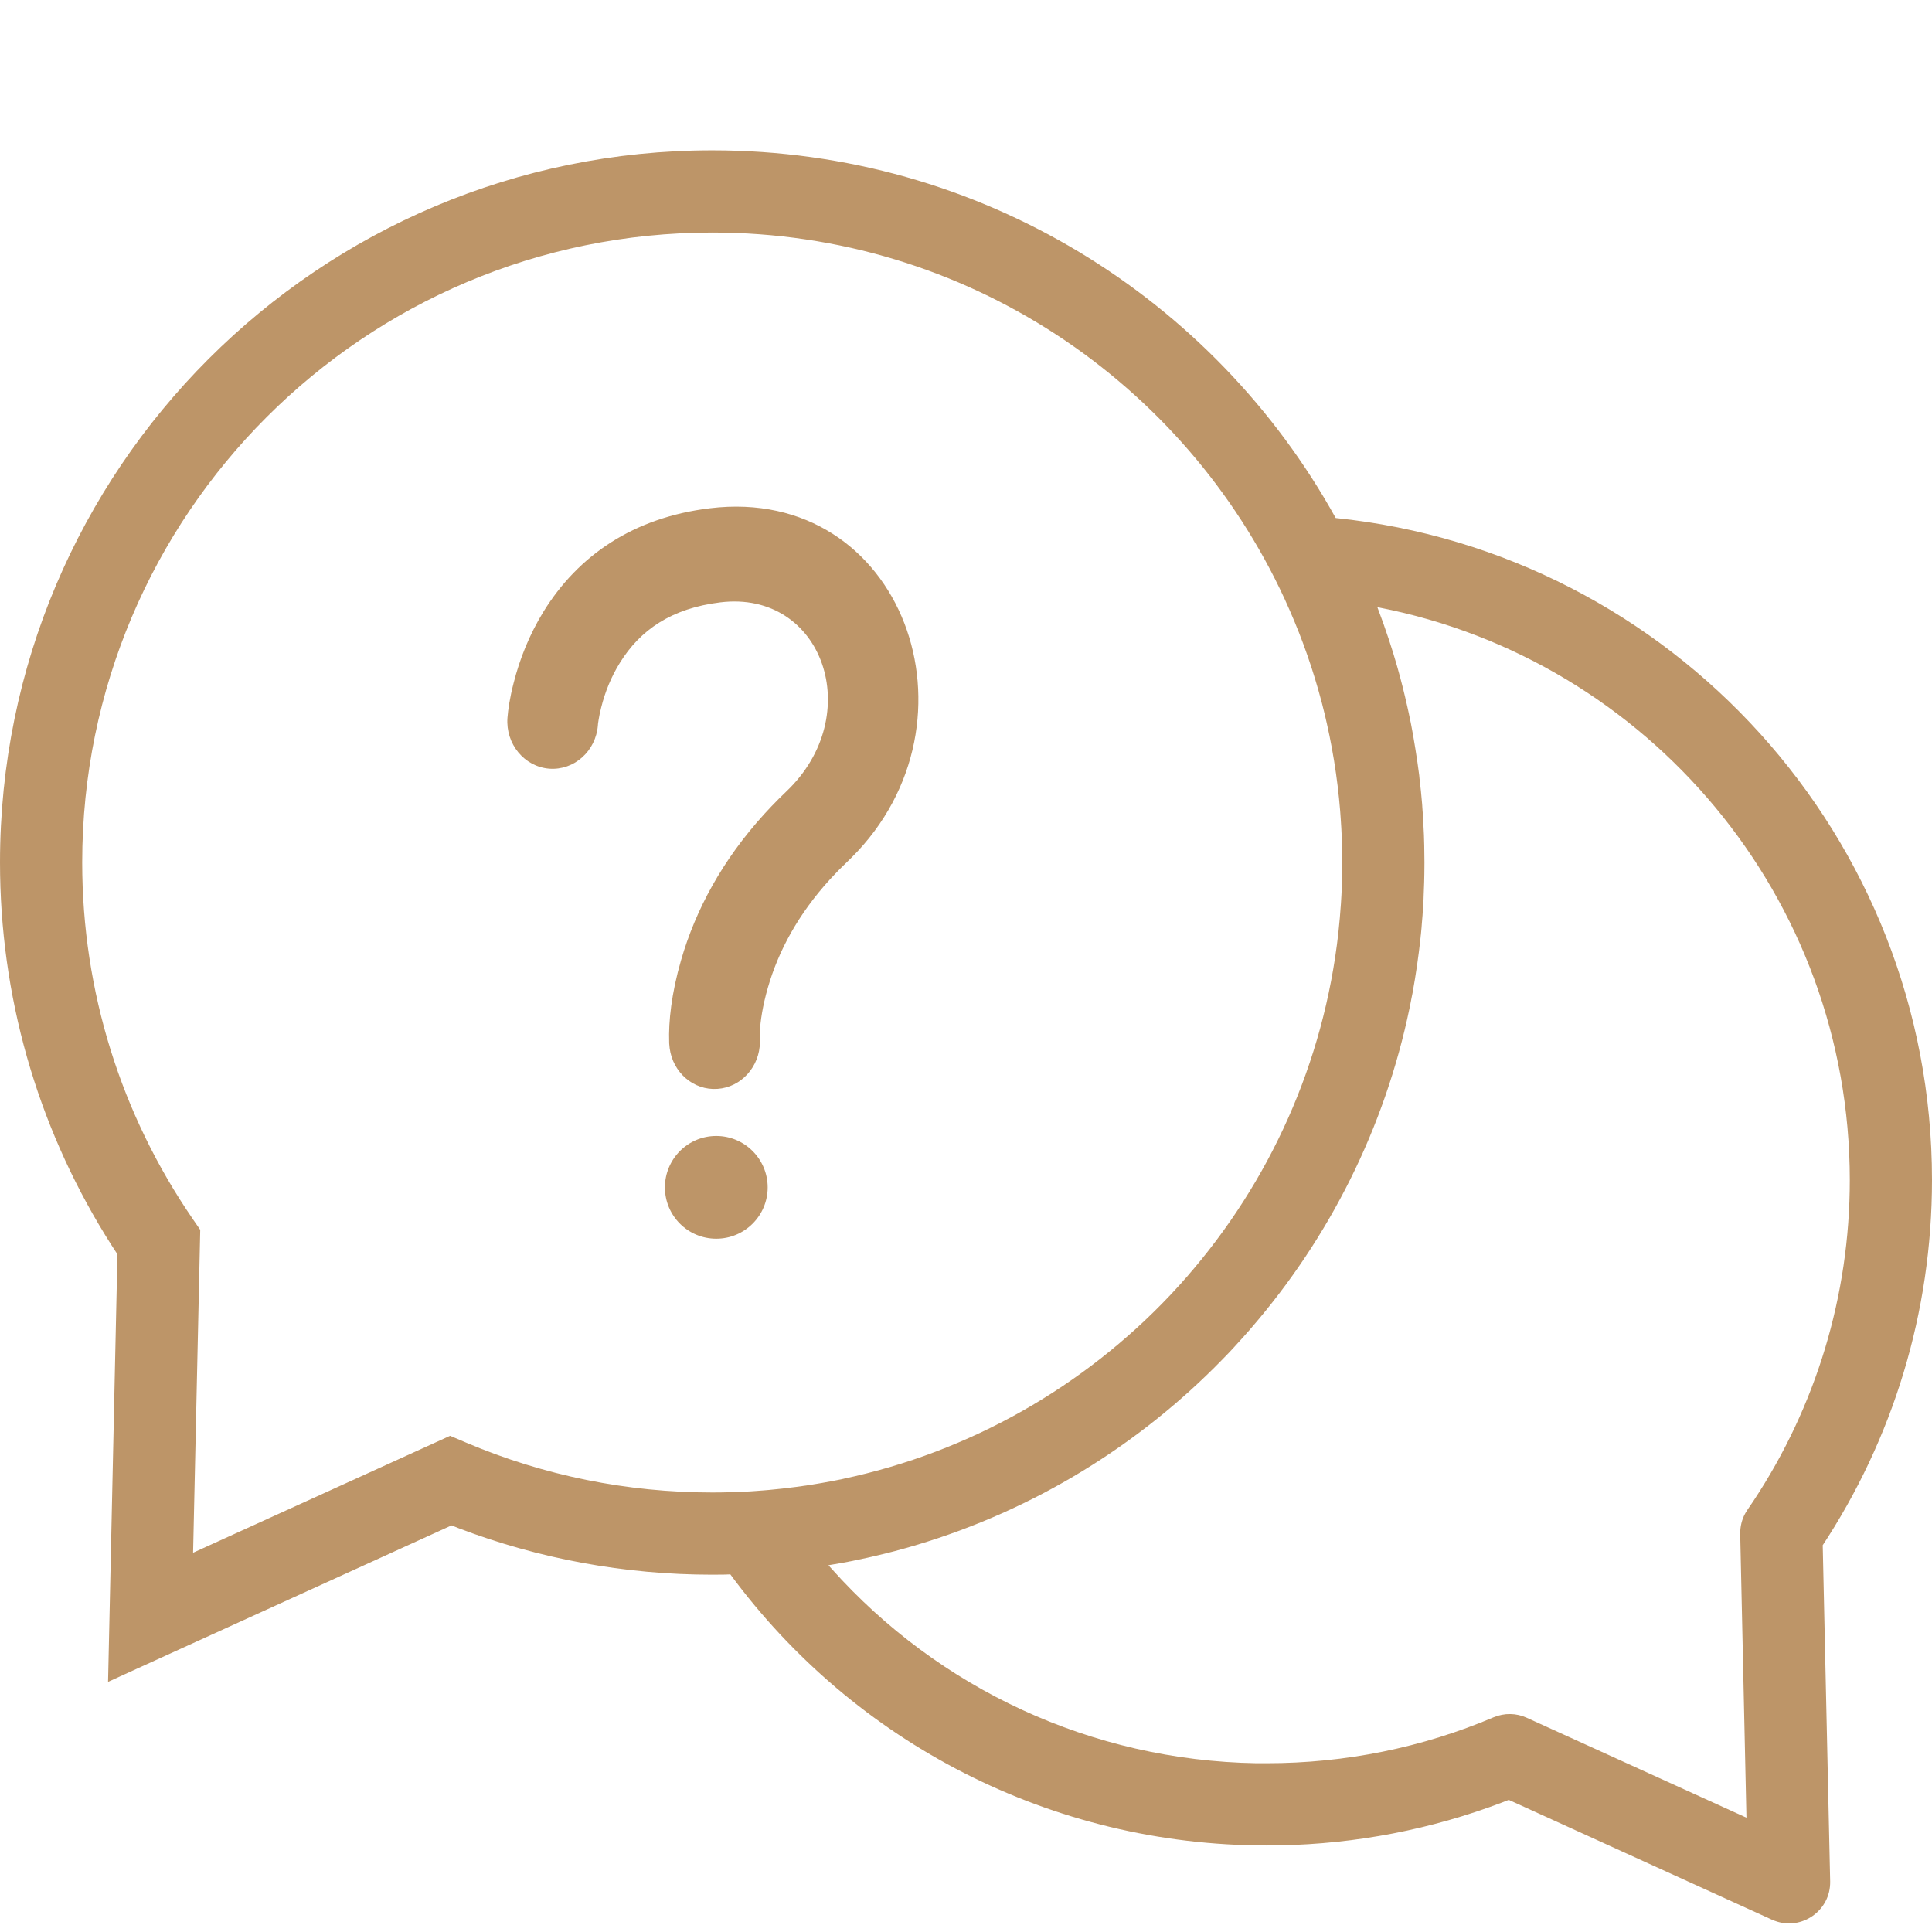 <svg version="1.0" preserveAspectRatio="xMidYMid meet" height="100" viewBox="0 0 75 75" zoomAndPan="magnify" width="100" xmlns:xlink="http://www.w3.org/1999/xlink" xmlns="http://www.w3.org/2000/svg"><defs><clipPath id="e272aff899"><path clip-rule="nonzero" d="M 0 5.812 L 75 5.812 L 75 74.812 L 0 74.812 Z M 0 5.812"></path></clipPath></defs><g clip-path="url(#e272aff899)"><path fill-rule="nonzero" fill-opacity="1" d="M 27.652 5.836 C 38.066 5.836 47.141 11.598 51.852 20.109 C 64.918 21.457 75 32.508 75 45.805 C 75 50.938 73.496 55.848 70.715 60.051 L 70.758 59.984 L 71.047 73.035 C 71.07 74.172 69.938 74.957 68.895 74.566 L 68.789 74.523 L 58.57 69.871 L 58.32 69.969 C 55.574 71.012 52.656 71.582 49.664 71.637 L 49.164 71.641 C 40.836 71.641 33.18 67.672 28.352 61.117 L 28.109 61.125 L 27.652 61.129 C 24.242 61.129 20.918 60.512 17.801 59.324 L 17.531 59.215 L 4.195 65.289 L 4.559 48.691 L 4.34 48.355 C 1.609 44.078 0.09 39.125 0.004 33.953 L 0 33.48 C 0 18.211 12.379 5.836 27.652 5.836 Z M 53.469 23.57 C 53.629 23.988 53.781 24.414 53.922 24.844 C 53.926 24.863 53.934 24.879 53.938 24.895 C 54.039 25.199 54.133 25.508 54.223 25.82 C 54.234 25.863 54.246 25.91 54.262 25.957 C 54.395 26.43 54.516 26.91 54.625 27.398 C 54.633 27.438 54.645 27.477 54.652 27.52 C 54.68 27.637 54.703 27.754 54.727 27.875 C 54.742 27.934 54.754 27.996 54.766 28.055 C 54.832 28.391 54.891 28.727 54.945 29.07 C 54.949 29.074 54.949 29.078 54.949 29.086 L 54.945 29.07 C 54.973 29.238 55 29.41 55.023 29.578 C 55.031 29.617 55.035 29.656 55.039 29.695 C 55.059 29.832 55.074 29.965 55.094 30.098 C 55.098 30.141 55.102 30.18 55.105 30.219 C 55.145 30.551 55.18 30.879 55.207 31.215 L 55.211 31.273 C 55.211 31.297 55.215 31.32 55.215 31.348 C 55.227 31.484 55.234 31.621 55.246 31.758 C 55.246 31.797 55.25 31.836 55.25 31.875 C 55.258 32.008 55.266 32.141 55.27 32.273 C 55.273 32.316 55.273 32.359 55.277 32.406 C 55.281 32.543 55.285 32.684 55.289 32.824 C 55.293 33.043 55.297 33.262 55.297 33.48 L 55.293 32.973 C 55.297 33.141 55.297 33.312 55.297 33.48 L 55.297 33.355 L 55.297 33.48 C 55.297 33.629 55.297 33.777 55.293 33.922 C 55.289 34.148 55.285 34.371 55.273 34.598 C 55.273 34.66 55.27 34.723 55.266 34.785 C 55.266 34.832 55.262 34.879 55.262 34.922 C 55.254 35.02 55.25 35.113 55.242 35.211 C 55.238 35.277 55.234 35.344 55.23 35.41 C 55.227 35.449 55.227 35.488 55.223 35.531 C 55.215 35.641 55.207 35.75 55.195 35.863 C 55.191 35.91 55.188 35.961 55.184 36.012 C 55.176 36.098 55.168 36.184 55.16 36.27 C 55.152 36.309 55.152 36.344 55.148 36.383 C 55.07 37.113 54.965 37.832 54.836 38.543 C 54.82 38.609 54.809 38.672 54.797 38.734 C 54.781 38.816 54.766 38.898 54.75 38.98 C 54.742 39.023 54.73 39.07 54.723 39.113 C 53.754 43.805 51.594 48.059 48.574 51.551 C 48.52 51.617 48.465 51.68 48.406 51.742 C 48.363 51.793 48.316 51.844 48.273 51.895 C 48.234 51.938 48.195 51.98 48.156 52.023 C 48.012 52.184 47.867 52.344 47.719 52.5 C 47.676 52.543 47.633 52.59 47.59 52.633 C 47.547 52.676 47.508 52.715 47.469 52.758 C 44.23 56.09 40.156 58.609 35.574 59.977 C 35.559 59.98 35.543 59.984 35.527 59.992 C 35.27 60.066 35.008 60.141 34.746 60.211 C 34.73 60.215 34.715 60.219 34.699 60.223 C 34.582 60.254 34.465 60.281 34.348 60.312 C 34.324 60.316 34.301 60.324 34.273 60.328 L 34.348 60.312 C 34.223 60.344 34.094 60.375 33.969 60.402 C 33.926 60.414 33.879 60.426 33.836 60.434 C 33.777 60.449 33.723 60.461 33.664 60.473 C 33.535 60.5 33.406 60.527 33.277 60.555 C 33.191 60.574 33.105 60.59 33.02 60.609 C 32.984 60.613 32.949 60.621 32.918 60.629 C 32.695 60.668 32.477 60.711 32.258 60.746 L 32.613 60.684 C 32.461 60.711 32.312 60.738 32.16 60.762 L 32.289 60.906 C 36.445 65.555 42.371 68.344 48.785 68.449 L 49.164 68.449 C 52.234 68.449 55.219 67.84 57.984 66.664 C 58.398 66.492 58.863 66.496 59.27 66.684 L 67.797 70.562 L 67.555 59.551 C 67.551 59.266 67.617 58.988 67.754 58.742 L 67.828 58.621 L 68.062 58.277 C 70.492 54.605 71.809 50.305 71.809 45.805 C 71.809 34.84 63.988 25.617 53.527 23.582 Z M 27.652 9.027 C 14.141 9.027 3.191 19.973 3.191 33.48 C 3.191 38.488 4.703 43.27 7.48 47.316 L 7.773 47.742 L 7.496 60.277 L 17.473 55.738 L 18.117 56.012 C 21.105 57.277 24.332 57.938 27.652 57.938 C 28.145 57.938 28.637 57.922 29.125 57.895 C 29.215 57.887 29.301 57.883 29.391 57.875 L 29.125 57.895 C 29.258 57.887 29.391 57.875 29.52 57.867 L 29.391 57.875 C 29.516 57.867 29.641 57.855 29.766 57.848 L 29.52 57.867 C 29.645 57.855 29.766 57.848 29.891 57.836 L 29.766 57.848 C 30.156 57.812 30.543 57.77 30.93 57.719 C 30.98 57.711 31.035 57.703 31.09 57.695 L 30.93 57.719 C 31.047 57.703 31.168 57.688 31.285 57.668 L 31.09 57.695 C 31.223 57.68 31.355 57.66 31.488 57.637 L 31.285 57.668 C 31.422 57.648 31.555 57.629 31.688 57.605 L 31.488 57.637 C 31.602 57.621 31.715 57.602 31.828 57.582 L 31.688 57.605 C 31.809 57.586 31.93 57.562 32.051 57.543 L 31.828 57.582 C 31.98 57.555 32.133 57.527 32.281 57.5 L 32.051 57.543 C 32.176 57.52 32.297 57.496 32.422 57.473 L 32.281 57.5 C 32.43 57.473 32.574 57.441 32.723 57.41 L 32.422 57.473 C 32.547 57.449 32.668 57.422 32.789 57.398 L 32.723 57.41 C 37.68 56.363 42.086 53.816 45.438 50.266 C 45.484 50.215 45.535 50.164 45.582 50.109 L 45.438 50.266 C 45.523 50.172 45.609 50.082 45.695 49.988 L 45.582 50.109 C 45.676 50.012 45.766 49.91 45.855 49.809 L 45.695 49.988 C 45.777 49.898 45.855 49.812 45.938 49.723 L 45.855 49.809 C 45.93 49.727 46.004 49.645 46.078 49.559 L 45.938 49.723 C 46.016 49.629 46.098 49.539 46.18 49.445 L 46.078 49.559 C 49.273 45.898 51.395 41.273 51.957 36.195 C 51.965 36.113 51.977 36.027 51.984 35.941 L 51.957 36.195 C 51.996 35.824 52.031 35.449 52.055 35.074 C 52.07 34.848 52.082 34.621 52.09 34.395 C 52.102 34.09 52.105 33.785 52.105 33.48 C 52.105 33.039 52.094 32.594 52.07 32.152 C 52.066 32.09 52.062 32.023 52.059 31.961 L 52.07 32.152 C 52.062 31.988 52.051 31.828 52.039 31.664 L 52.059 31.961 C 52.02 31.309 51.953 30.66 51.863 30.023 C 51.855 29.957 51.844 29.891 51.836 29.824 L 51.863 30.023 C 51.77 29.367 51.652 28.723 51.508 28.086 C 51.496 28.023 51.48 27.957 51.465 27.891 L 51.508 28.086 C 51.48 27.969 51.453 27.848 51.426 27.73 L 51.465 27.891 C 51.434 27.758 51.402 27.621 51.367 27.488 L 51.426 27.73 C 51.387 27.574 51.348 27.418 51.309 27.266 L 51.367 27.488 C 51.336 27.371 51.309 27.254 51.273 27.137 L 51.309 27.266 C 50.984 26.027 50.566 24.828 50.059 23.676 C 50.039 23.625 50.016 23.57 49.992 23.52 L 50.059 23.676 C 49.996 23.531 49.934 23.391 49.867 23.246 C 49.863 23.234 49.859 23.227 49.852 23.215 L 49.867 23.246 C 45.996 14.852 37.504 9.027 27.652 9.027 Z M 27.805 44.098 C 28.906 44.098 29.801 44.992 29.801 46.094 C 29.801 47.195 28.906 48.086 27.805 48.086 C 26.703 48.086 25.812 47.195 25.812 46.094 C 25.812 44.992 26.703 44.098 27.805 44.098 Z M 33.055 33.293 L 32.891 33.453 C 32.656 33.676 32.434 33.902 32.223 34.133 C 30.988 35.488 30.219 36.914 29.809 38.34 C 29.602 39.055 29.516 39.652 29.496 40.074 L 29.496 40.332 L 29.5 40.453 C 29.492 41.406 28.777 42.207 27.852 42.27 C 26.926 42.336 26.121 41.637 25.996 40.691 L 25.977 40.496 L 25.977 40.457 C 25.949 39.652 26.066 38.562 26.438 37.277 C 27.004 35.316 28.047 33.383 29.672 31.598 C 29.852 31.402 30.035 31.207 30.227 31.016 L 30.52 30.73 C 33.648 27.762 31.945 22.898 27.965 23.383 C 26.074 23.613 24.852 24.449 24.059 25.738 C 23.723 26.277 23.488 26.867 23.34 27.457 L 23.277 27.727 L 23.238 27.941 L 23.215 28.094 L 23.211 28.145 C 23.137 29.156 22.289 29.914 21.32 29.84 C 20.352 29.762 19.625 28.879 19.699 27.867 C 19.723 27.555 19.789 27.09 19.938 26.516 C 20.176 25.574 20.551 24.637 21.094 23.75 C 22.445 21.559 24.59 20.09 27.559 19.73 C 35.055 18.82 38.355 28.012 33.055 33.293 Z M 33.055 33.293" fill="#bd9568"></path></g></svg>
